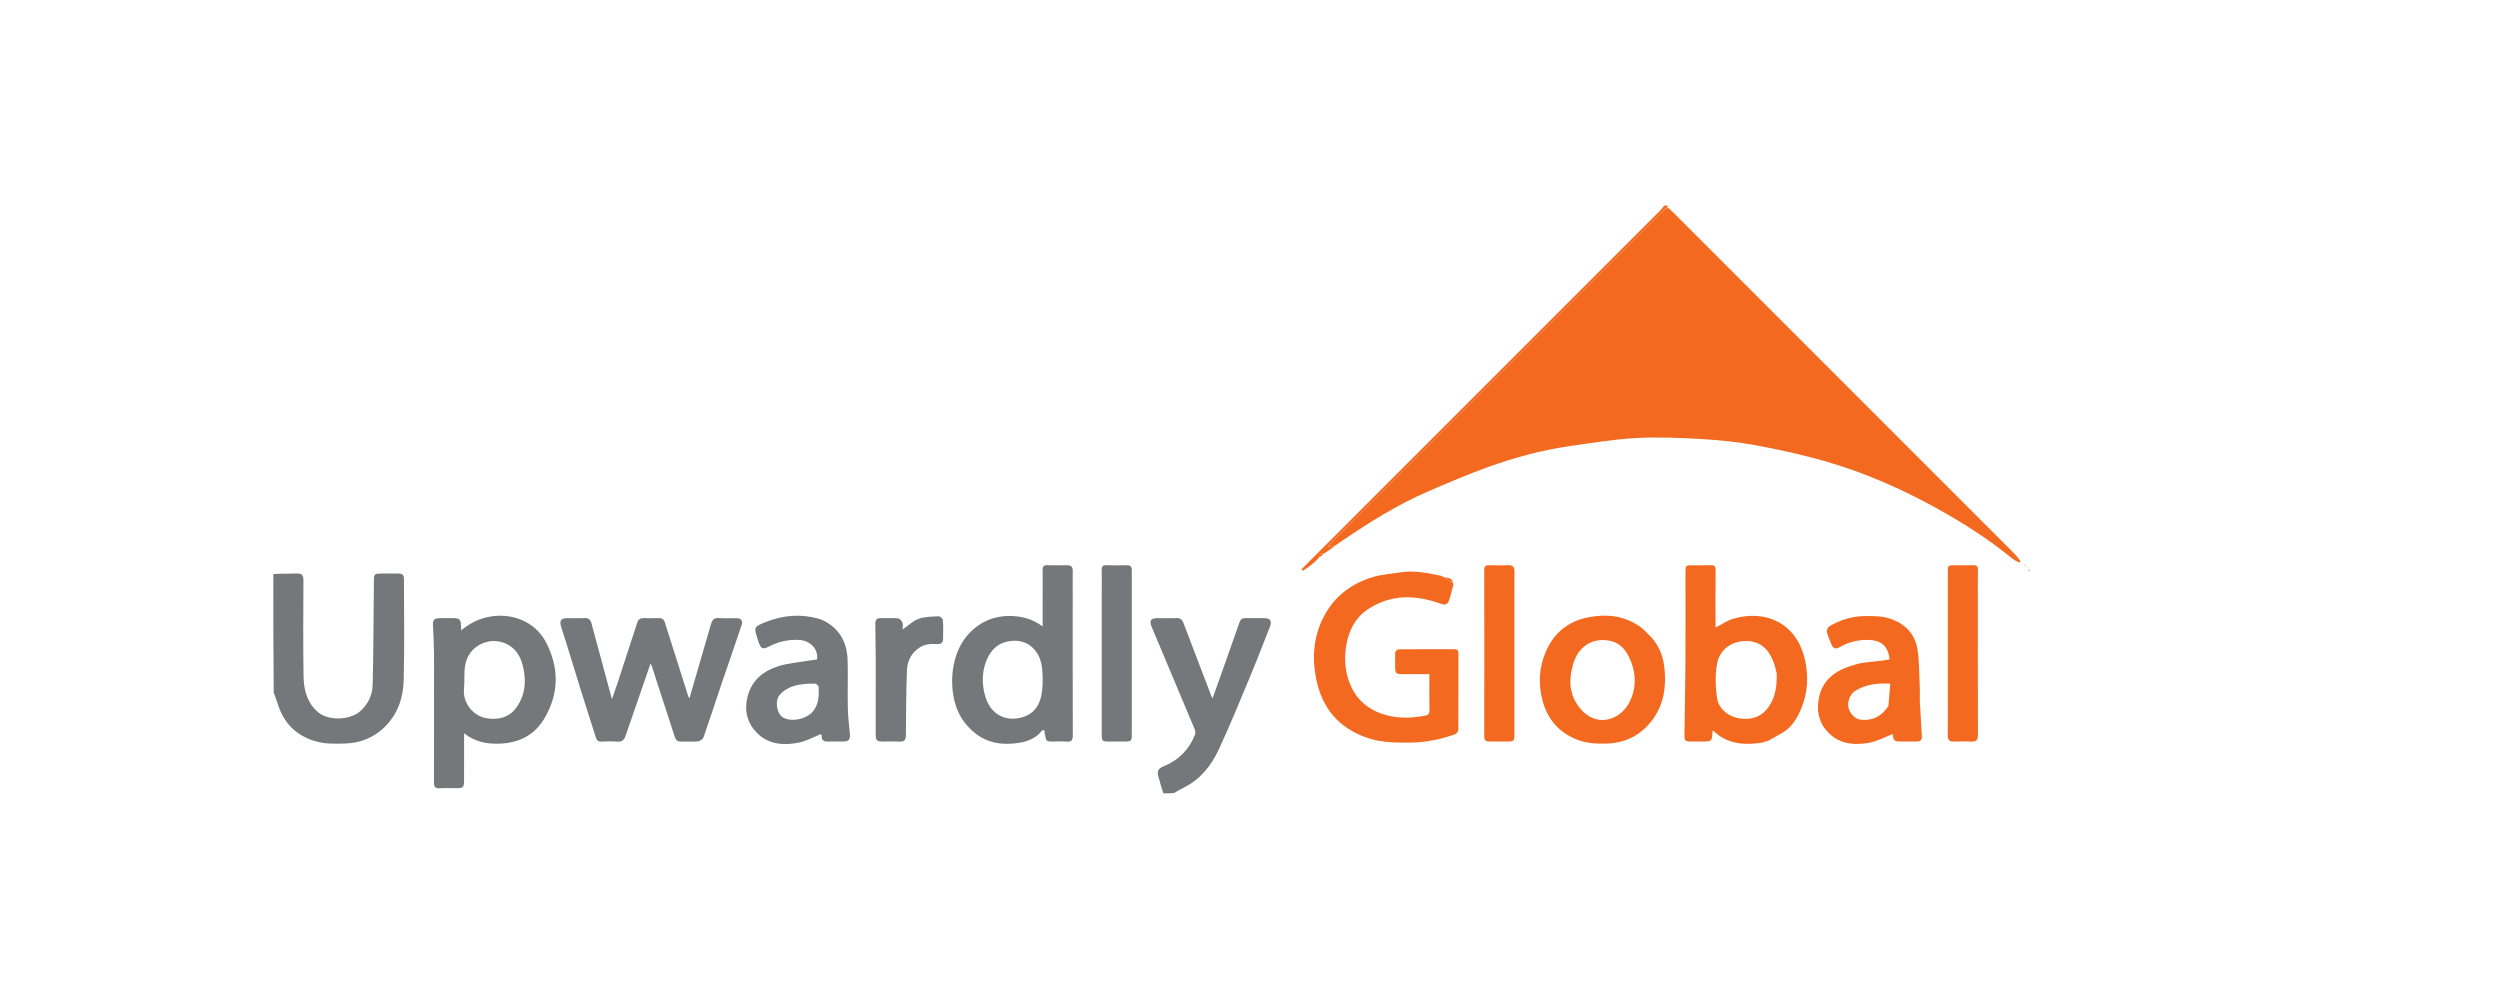<svg width="202" height="80" viewBox="0 0 202 80" fill="none" xmlns="http://www.w3.org/2000/svg">
<g clip-path="url(#clip0_1_2380)">
<g clip-path="url(#clip1_1_2380)">
<path d="M22.084 46.383C22.724 46.344 23.364 46.356 24.003 46.339C24.384 46.329 24.519 46.483 24.518 46.858C24.509 49.454 24.485 52.05 24.527 54.645C24.544 55.684 24.772 56.675 25.597 57.46C26.485 58.303 28.308 58.202 29.136 57.441C29.768 56.861 30.094 56.133 30.113 55.321C30.177 52.564 30.183 49.805 30.209 47.047C30.216 46.344 30.21 46.344 30.908 46.344C31.34 46.344 31.773 46.349 32.206 46.343C32.5 46.338 32.641 46.468 32.641 46.767C32.639 49.502 32.689 52.239 32.619 54.972C32.582 56.399 32.121 57.742 31.051 58.772C30.174 59.615 29.092 60.042 27.88 60.075C27.054 60.099 26.228 60.127 25.41 59.871C23.945 59.413 22.985 58.471 22.492 57.032C22.37 56.676 22.263 56.313 22.116 55.966C22.084 52.793 22.084 49.608 22.084 46.383Z" fill="#76777B"/>
<path d="M94.002 64.104C93.848 63.674 93.745 63.239 93.614 62.813C93.452 62.288 93.583 62.092 94.053 61.903C95.245 61.423 96.097 60.544 96.561 59.347C96.647 59.127 96.468 58.779 96.357 58.513C95.263 55.89 94.158 53.272 93.056 50.653C92.845 50.152 92.973 49.949 93.504 49.947C94.02 49.945 94.538 49.964 95.053 49.94C95.36 49.925 95.52 50.065 95.618 50.322C96.391 52.345 97.164 54.369 97.953 56.435C97.998 56.33 98.04 56.245 98.071 56.157C98.766 54.206 99.468 52.257 100.145 50.3C100.244 50.014 100.392 49.938 100.66 49.944C101.162 49.953 101.665 49.944 102.167 49.947C102.648 49.95 102.792 50.187 102.606 50.653C102.069 52.005 101.552 53.364 100.992 54.707C100.179 56.658 99.376 58.616 98.489 60.535C97.881 61.851 96.994 62.972 95.647 63.643C95.381 63.775 95.117 63.911 94.869 64.075C94.603 64.104 94.322 64.104 94.002 64.104Z" fill="#76777B"/>
<path d="M106.617 45.013C106.212 45.445 105.773 45.834 105.254 46.114C105.222 46.08 105.191 46.045 105.159 46.011C105.277 45.889 105.393 45.764 105.513 45.645C115.047 36.109 124.583 26.574 134.117 17.038C134.245 16.911 134.362 16.773 134.456 16.622C134.517 16.604 134.606 16.604 134.729 16.604C134.756 16.637 134.748 16.67 134.729 16.743C134.585 16.884 134.44 16.972 134.323 17.088C125.419 25.989 116.515 34.892 107.613 43.796C107.51 43.899 107.418 44.013 107.266 44.183C107.534 44.141 107.707 44.113 107.88 44.085C107.59 44.308 107.301 44.53 106.971 44.736C106.693 44.659 106.683 44.669 106.617 45.013Z" fill="#F36920"/>
<path d="M164.084 46.155C164.046 46.176 164.009 46.175 163.944 46.151C163.916 46.127 163.916 46.093 163.937 46.093C163.958 46.093 164 46.093 164.021 46.093C164.042 46.093 164.084 46.093 164.084 46.093C164.084 46.093 164.084 46.134 164.084 46.155Z" fill="#F26A20"/>
<path d="M107.906 44.074C107.708 44.113 107.534 44.14 107.266 44.183C107.418 44.013 107.51 43.899 107.613 43.796C116.515 34.892 125.419 25.989 134.323 17.088C134.44 16.972 134.585 16.884 134.744 16.775C134.885 16.87 135 16.969 135.108 17.077C144.329 26.296 153.549 35.515 162.766 44.738C162.947 44.919 163.091 45.138 163.253 45.339C163.222 45.381 163.191 45.422 163.16 45.464C162.959 45.346 162.738 45.251 162.56 45.105C160.671 43.558 158.619 42.255 156.489 41.073C153.628 39.487 150.639 38.181 147.496 37.275C145.641 36.74 143.745 36.325 141.845 35.975C140.378 35.704 138.879 35.555 137.388 35.469C135.638 35.37 133.877 35.3 132.13 35.397C130.369 35.495 128.616 35.792 126.866 36.041C124.606 36.362 122.407 36.959 120.263 37.726C118.611 38.318 116.994 39.014 115.382 39.71C112.888 40.785 110.604 42.231 108.363 43.749C108.216 43.849 108.076 43.958 107.906 44.074Z" fill="#F36920"/>
<path d="M117.406 47.098C117.406 47.098 117.419 47.134 117.421 47.179C117.423 47.241 117.424 47.258 117.424 47.275C117.309 47.694 117.216 48.12 117.074 48.529C116.961 48.853 116.743 48.907 116.394 48.779C114.395 48.05 112.417 48.001 110.57 49.201C109.557 49.859 109.003 50.869 108.793 52.058C108.59 53.208 108.665 54.341 109.141 55.409C109.722 56.712 110.774 57.48 112.14 57.817C113.131 58.061 114.128 58.014 115.126 57.828C115.388 57.779 115.505 57.699 115.5 57.411C115.484 56.45 115.494 55.488 115.494 54.47C114.809 54.47 114.144 54.47 113.48 54.47C112.729 54.47 112.729 54.47 112.729 53.699C112.729 53.42 112.732 53.14 112.728 52.861C112.726 52.583 112.864 52.458 113.138 52.459C114.59 52.461 116.041 52.463 117.493 52.456C117.739 52.455 117.844 52.534 117.843 52.793C117.836 54.859 117.844 56.925 117.829 58.991C117.828 59.105 117.693 59.284 117.582 59.324C116.388 59.75 115.16 59.997 113.884 60.003C112.711 60.008 111.55 59.997 110.417 59.598C108.164 58.805 106.84 57.232 106.361 54.919C105.997 53.158 106.123 51.447 106.96 49.829C107.821 48.167 109.212 47.135 110.975 46.613C111.65 46.414 112.372 46.378 113.072 46.258C114.209 46.062 115.31 46.293 116.414 46.517C116.479 46.53 116.539 46.569 116.646 46.627C116.929 46.805 117.168 46.952 117.406 47.098Z" fill="#F36920"/>
<path d="M58.298 55.259C57.807 56.72 57.34 58.156 56.843 59.58C56.792 59.724 56.567 59.886 56.41 59.9C55.953 59.943 55.49 59.905 55.03 59.919C54.749 59.928 54.607 59.804 54.524 59.545C53.901 57.613 53.272 55.683 52.642 53.753C52.626 53.703 52.578 53.664 52.557 53.635C51.885 55.578 51.21 57.527 50.538 59.476C50.425 59.803 50.234 59.958 49.862 59.924C49.446 59.887 49.024 59.898 48.607 59.922C48.345 59.937 48.218 59.819 48.148 59.599C47.755 58.371 47.361 57.144 46.977 55.914C46.568 54.605 46.17 53.294 45.765 51.984C45.623 51.526 45.469 51.072 45.33 50.613C45.19 50.153 45.338 49.95 45.807 49.947C46.282 49.944 46.757 49.965 47.23 49.94C47.544 49.923 47.712 50.078 47.782 50.335C48.335 52.357 48.876 54.381 49.445 56.494C49.601 56.047 49.739 55.671 49.864 55.291C50.408 53.635 50.952 51.98 51.486 50.321C51.572 50.055 51.728 49.941 51.999 49.945C52.404 49.951 52.809 49.956 53.213 49.943C53.487 49.934 53.643 50.039 53.726 50.306C54.349 52.294 54.981 54.281 55.612 56.267C55.628 56.317 55.673 56.358 55.711 56.413C56.291 54.413 56.869 52.426 57.444 50.437C57.537 50.115 57.671 49.901 58.077 49.937C58.548 49.978 59.025 49.941 59.5 49.948C59.865 49.953 60.041 50.149 59.932 50.474C59.401 52.062 58.855 53.645 58.298 55.259Z" fill="#76777B"/>
<path d="M142.892 59.841C142.827 59.867 142.763 59.892 142.654 59.91C142.563 59.931 142.517 59.958 142.47 59.985C141.206 60.198 139.977 60.184 138.872 59.412C138.716 59.302 138.577 59.166 138.43 59.042C138.411 59.056 138.375 59.069 138.375 59.084C138.324 59.916 138.324 59.916 137.477 59.916C137.212 59.916 136.946 59.916 136.682 59.916C136.143 59.914 136.094 59.862 136.103 59.308C136.131 57.374 136.172 55.441 136.183 53.508C136.197 51.094 136.186 48.681 136.186 46.268C136.186 45.674 136.187 45.674 136.79 45.674C137.264 45.674 137.739 45.689 138.212 45.668C138.523 45.655 138.624 45.764 138.622 46.076C138.608 47.54 138.616 49.005 138.616 50.47C138.616 50.552 138.616 50.634 138.616 50.709C139.106 50.46 139.561 50.133 140.069 49.987C142.682 49.234 145.126 50.352 145.816 53.21C146.167 54.666 146.072 56.107 145.442 57.475C145.097 58.222 144.643 58.909 143.814 59.323C143.467 59.505 143.18 59.673 142.892 59.841ZM143.554 54.386C143.471 54.085 143.413 53.774 143.301 53.485C142.86 52.349 142.11 51.712 140.866 51.804C139.838 51.88 138.943 52.501 138.734 53.657C138.576 54.535 138.608 55.479 138.73 56.369C138.851 57.253 139.635 57.917 140.585 58.052C141.491 58.18 142.322 57.951 142.899 57.125C143.465 56.314 143.591 55.412 143.554 54.386Z" fill="#F36920"/>
<path d="M86.675 47.768C86.675 51.675 86.669 55.54 86.683 59.404C86.684 59.806 86.572 59.959 86.165 59.922C85.819 59.891 85.468 59.913 85.119 59.916C84.452 59.923 84.548 59.856 84.414 59.265C84.396 59.185 84.398 59.101 84.388 58.998C84.309 59.014 84.216 59.003 84.186 59.042C83.589 59.802 82.742 60.003 81.85 60.08C80.803 60.169 79.815 59.991 78.943 59.357C77.899 58.597 77.278 57.565 77.049 56.311C76.854 55.24 76.899 54.164 77.211 53.113C77.783 51.181 79.423 49.806 81.439 49.77C82.45 49.752 83.369 49.975 84.245 50.612C84.245 49.935 84.245 49.327 84.245 48.719C84.245 47.826 84.252 46.933 84.242 46.04C84.239 45.772 84.332 45.663 84.606 45.67C85.15 45.683 85.694 45.679 86.238 45.672C86.563 45.668 86.682 45.827 86.677 46.136C86.668 46.666 86.675 47.196 86.675 47.768ZM79.541 56.02C79.6 56.203 79.65 56.389 79.718 56.569C80.102 57.586 81.011 58.159 82.043 58.059C83.253 57.942 83.928 57.26 84.142 56.18C84.261 55.576 84.266 54.935 84.229 54.317C84.201 53.849 84.117 53.34 83.896 52.938C83.414 52.059 82.603 51.662 81.599 51.798C80.678 51.923 80.073 52.481 79.721 53.334C79.368 54.188 79.328 55.066 79.541 56.02Z" fill="#76777B"/>
<path d="M37.499 60.254C37.498 61.231 37.501 62.166 37.497 63.102C37.495 63.603 37.41 63.684 36.919 63.685C36.458 63.686 35.996 63.664 35.537 63.692C35.165 63.715 35.06 63.581 35.062 63.215C35.075 60.618 35.069 58.021 35.069 55.424C35.069 54.53 35.08 53.636 35.066 52.743C35.054 51.98 35.024 51.216 34.98 50.454C34.959 50.08 35.15 49.954 35.474 49.948C35.85 49.941 36.227 49.945 36.604 49.946C37.139 49.948 37.238 50.045 37.248 50.568C37.249 50.673 37.257 50.778 37.264 50.934C37.958 50.36 38.673 49.997 39.531 49.834C41.344 49.488 43.225 50.218 44.095 51.858C45.2 53.94 45.187 56.074 43.952 58.108C43.14 59.446 41.869 60.045 40.306 60.091C39.295 60.12 38.368 59.931 37.499 59.249C37.499 59.614 37.499 59.913 37.499 60.254ZM39.815 51.789C38.682 51.886 37.802 52.598 37.592 53.716C37.474 54.348 37.557 55.015 37.491 55.66C37.377 56.777 38.201 57.813 39.251 58.022C40.133 58.198 41.132 58.027 41.739 57.151C42.522 56.019 42.547 54.786 42.17 53.543C41.83 52.422 40.939 51.796 39.815 51.789Z" fill="#76777B"/>
<path d="M133.445 51.511C134.106 52.245 134.403 53.123 134.493 54.035C134.632 55.455 134.453 56.838 133.594 58.054C132.667 59.365 131.399 60.032 129.799 60.083C128.941 60.111 128.106 60.056 127.293 59.709C125.918 59.123 125.054 58.094 124.662 56.697C124.282 55.342 124.337 53.975 124.899 52.66C125.549 51.137 126.716 50.202 128.316 49.881C129.785 49.586 131.225 49.737 132.499 50.625C132.841 50.864 133.119 51.197 133.445 51.511ZM127.047 53.917C126.73 55.078 126.855 56.174 127.597 57.144C128.901 58.847 130.883 58.249 131.658 56.747C132.174 55.746 132.223 54.613 131.814 53.527C131.338 52.261 130.646 51.755 129.587 51.718C128.335 51.674 127.356 52.491 127.047 53.917Z" fill="#F36920"/>
<path d="M155.12 56.648C155.175 57.613 155.23 58.536 155.287 59.459C155.304 59.742 155.206 59.918 154.892 59.916C154.487 59.913 154.083 59.916 153.678 59.916C153.04 59.916 152.977 59.857 152.936 59.311C152.312 59.548 151.685 59.895 151.016 60.018C149.72 60.255 148.469 60.098 147.55 58.998C146.942 58.269 146.79 57.401 146.952 56.481C147.261 54.733 148.564 54.043 150.082 53.647C150.725 53.479 151.409 53.468 152.075 53.38C152.276 53.353 152.475 53.308 152.674 53.272C152.558 52.196 152.015 51.715 150.902 51.703C150.073 51.695 149.309 51.897 148.594 52.316C148.334 52.469 148.112 52.389 147.995 52.098C147.858 51.758 147.696 51.422 147.611 51.068C147.579 50.932 147.69 50.676 147.811 50.605C148.687 50.095 149.631 49.79 150.653 49.78C151.437 49.773 152.211 49.767 152.968 50.076C154.068 50.526 154.751 51.331 154.93 52.461C155.091 53.478 155.069 54.525 155.117 55.56C155.133 55.908 155.12 56.258 155.12 56.648ZM152.582 57.046C152.633 56.449 152.683 55.853 152.735 55.241C151.663 55.174 150.728 55.304 149.885 55.83C149.469 56.09 149.237 56.756 149.364 57.212C149.506 57.725 149.933 58.117 150.381 58.157C151.317 58.241 152.036 57.89 152.582 57.046Z" fill="#F36920"/>
<path d="M66.645 50.196C67.91 50.883 68.446 51.984 68.487 53.336C68.526 54.604 68.477 55.875 68.503 57.145C68.517 57.833 68.591 58.522 68.664 59.208C68.724 59.765 68.612 59.915 68.053 59.916C67.677 59.916 67.299 59.904 66.923 59.919C66.588 59.932 66.383 59.834 66.393 59.456C66.394 59.389 66.324 59.319 66.324 59.319C65.686 59.568 65.099 59.907 64.47 60.02C63.317 60.229 62.142 60.157 61.24 59.295C60.362 58.456 60.096 57.395 60.429 56.193C60.788 54.9 61.725 54.193 62.913 53.822C63.691 53.579 64.526 53.52 65.336 53.382C65.565 53.343 65.795 53.315 66.017 53.283C66.138 52.45 65.469 51.746 64.547 51.705C63.702 51.667 62.906 51.836 62.154 52.229C61.638 52.499 61.479 52.428 61.3 51.895C61.27 51.804 61.243 51.712 61.213 51.62C60.911 50.702 60.903 50.655 61.793 50.29C63.251 49.691 64.753 49.573 66.278 50.033C66.395 50.069 66.503 50.136 66.645 50.196ZM66.149 55.456C66.052 55.379 65.954 55.236 65.857 55.236C65.444 55.237 65.026 55.246 64.621 55.318C64.007 55.427 63.438 55.644 63.003 56.141C62.585 56.62 62.749 57.691 63.299 57.99C64.01 58.376 65.249 58.073 65.731 57.426C66.163 56.848 66.18 56.203 66.149 55.456Z" fill="#76777B"/>
<path d="M157.382 56.229C157.382 52.881 157.382 49.574 157.382 46.267C157.382 45.674 157.383 45.674 157.986 45.674C158.474 45.674 158.963 45.684 159.45 45.67C159.723 45.661 159.82 45.763 159.815 46.035C159.803 46.816 159.811 47.598 159.811 48.379C159.811 52.021 159.806 55.663 159.817 59.304C159.819 59.812 159.719 59.946 159.194 59.92C158.762 59.899 158.328 59.901 157.896 59.92C157.522 59.936 157.371 59.793 157.377 59.411C157.392 58.364 157.382 57.318 157.382 56.229Z" fill="#F36920"/>
<path d="M122.363 53.046C122.363 55.181 122.364 57.274 122.363 59.367C122.363 59.869 122.316 59.914 121.809 59.915C121.321 59.916 120.833 59.914 120.344 59.916C120.067 59.917 119.927 59.827 119.928 59.505C119.937 55.026 119.936 50.547 119.928 46.069C119.928 45.749 120.042 45.657 120.344 45.668C120.846 45.688 121.35 45.688 121.852 45.669C122.228 45.655 122.37 45.801 122.368 46.181C122.358 48.455 122.363 50.73 122.363 53.046Z" fill="#F36920"/>
<path d="M89.021 47.852C89.021 47.238 89.032 46.665 89.016 46.093C89.008 45.797 89.087 45.656 89.413 45.668C89.957 45.689 90.502 45.687 91.046 45.669C91.341 45.659 91.447 45.792 91.449 46.058C91.45 46.142 91.45 46.226 91.45 46.31C91.45 50.637 91.45 54.965 91.45 59.293C91.45 59.89 91.425 59.914 90.839 59.916C90.448 59.916 90.057 59.916 89.666 59.916C89.037 59.915 89.021 59.9 89.021 59.285C89.02 55.488 89.021 51.691 89.021 47.852Z" fill="#76777B"/>
<path d="M70.757 53.046C70.747 52.127 70.739 51.249 70.725 50.372C70.721 50.107 70.834 49.952 71.105 49.949C71.593 49.943 72.084 49.922 72.569 49.964C72.7 49.975 72.867 50.17 72.921 50.316C72.982 50.484 72.935 50.691 72.935 50.862C73.375 50.557 73.761 50.169 74.226 50.001C74.729 49.82 75.305 49.824 75.852 49.797C75.963 49.791 76.177 49.997 76.186 50.117C76.223 50.631 76.212 51.149 76.198 51.665C76.191 51.959 75.993 52.057 75.722 52.04C75.217 52.009 74.723 52.039 74.286 52.33C73.628 52.767 73.306 53.417 73.281 54.174C73.222 55.913 73.202 57.653 73.197 59.392C73.195 59.798 73.061 59.938 72.671 59.92C72.225 59.9 71.778 59.917 71.331 59.915C70.844 59.914 70.759 59.832 70.758 59.326C70.756 57.247 70.757 55.167 70.757 53.046Z" fill="#76777B"/>
<path d="M142.924 59.837C143.18 59.673 143.467 59.505 143.787 59.335C143.531 59.499 143.244 59.666 142.924 59.837Z" fill="#F36920"/>
<path d="M117.412 47.066C117.168 46.951 116.929 46.805 116.678 46.634C116.945 46.702 117.301 46.656 117.412 47.066Z" fill="#F36920"/>
<path d="M106.645 45.008C106.683 44.669 106.693 44.659 106.942 44.74C106.859 44.843 106.765 44.923 106.645 45.008Z" fill="#F36920"/>
<path d="M142.495 59.991C142.517 59.959 142.563 59.931 142.627 59.914C142.602 59.949 142.562 59.973 142.495 59.991Z" fill="#F36920"/>
<path d="M163.639 45.784C163.61 45.747 163.6 45.692 163.589 45.638C163.607 45.635 163.625 45.633 163.643 45.63C163.648 45.675 163.652 45.721 163.639 45.784Z" fill="#F26B20"/>
<path d="M163.916 46.093C163.916 46.093 163.916 46.128 163.916 46.146C163.9 46.117 163.883 46.071 163.891 46.041C163.916 46.058 163.916 46.093 163.916 46.093Z" fill="#F26A20"/>
<path d="M163.937 46.093C163.916 46.093 163.916 46.058 163.916 46.041C163.931 46.02 163.944 46.016 163.98 46.018C164.001 46.023 164.001 46.058 164.001 46.076C164.001 46.093 163.958 46.093 163.937 46.093Z" fill="#F36A20"/>
<path d="M117.445 47.267C117.424 47.258 117.423 47.241 117.424 47.198C117.438 47.201 117.452 47.23 117.445 47.267Z" fill="#F36920"/>
</g>
</g>
<defs>
<clipPath id="clip0_1_2380">
<rect width="201.84" height="80" fill="white"/>
</clipPath>
<clipPath id="clip1_1_2380">
<rect width="142" height="80" fill="white" transform="translate(22)"/>
</clipPath>
</defs>
</svg>
